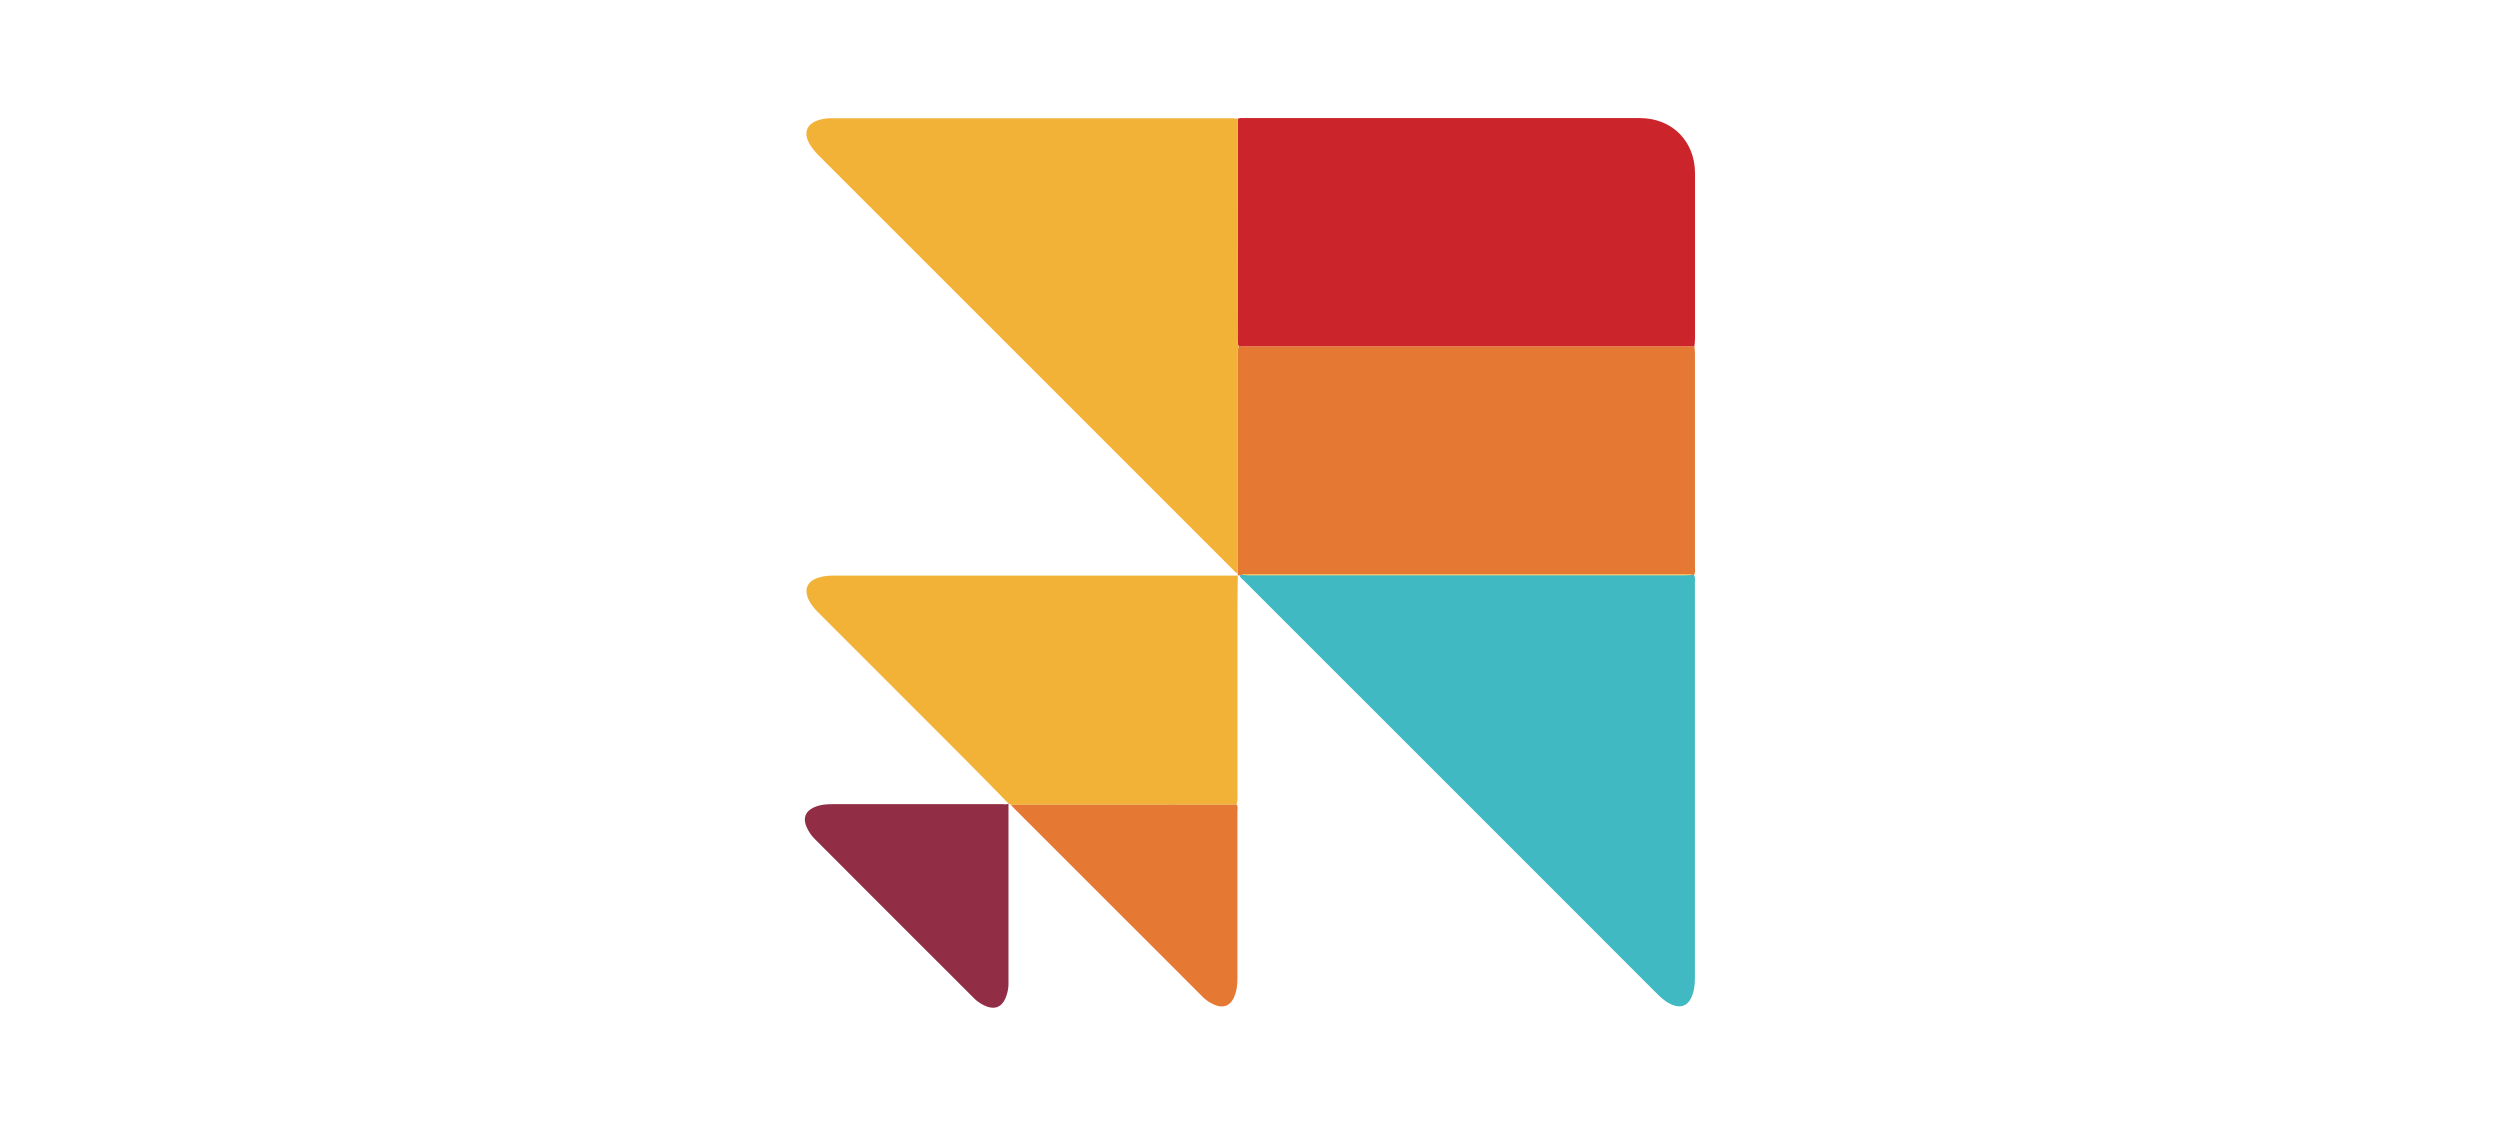 <svg xmlns="http://www.w3.org/2000/svg" width="1821.09" height="819.99" viewBox="0 0 1821.09 819.99"><defs><style>.a{fill:#e57934;}.b{fill:#cc242b;}.c{fill:#f2b237;}.d{fill:#41b9c2;}.e{fill:#912e45;}</style></defs><title>crm_org_Cloze_logo only</title><path class="a" d="M902.87,419.07l-1.22.12.06.06-.21-1.7c.07-2.16.2-4.32.2-6.49q0-75.92,0-151.85c0-2.31-.37-4.68.85-6.85,1.33-.07,2.66-.19,4-.19l327.73,0c.14,1.82.39,3.63.39,5.44q0,77.75,0,155.5c0,1.94.57,4-.84,5.77l-1.4-.14c-1.73-.91-3.6-.48-5.4-.48q-158.4,0-316.79,0c-1.8,0-3.67-.42-5.4.47Z"/><path class="b" d="M1234.29,252.2l-327.73,0c-1.33,0-2.66.12-4,.19-1.51-1.74-.75-3.83-.75-5.74q-.15-80.06-.18-160.12c1.57-.83,3.27-.52,4.91-.52q144,0,287.93,0c23.49,0,40.24,16.77,40.25,40.31q0,60.22,0,120.47C1234.71,248.57,1234.44,250.39,1234.29,252.2Z"/><path class="c" d="M901.64,86.5q.08,80.06.18,160.12c0,1.91-.76,4,.75,5.74-1.22,2.17-.85,4.54-.85,6.85q0,75.93,0,151.85c0,2.17-.13,4.33-.2,6.49-1.54-.42-2.45-1.67-3.5-2.72L597.29,114.16a43.87,43.87,0,0,1-7.54-9.26c-4.68-8.25-2.2-14.64,6.75-17.49a32.13,32.13,0,0,1,9.85-1.27l290.83,0C898.67,86.16,900.16,86.38,901.64,86.5Z"/><path class="d" d="M1232.43,418.77l1.4.14c1.3,1.61.8,3.52.8,5.3q0,144,0,287.91c0,5.36-.55,10.65-3.08,15.5s-7,6.54-12.22,4.77c-4.53-1.54-8.17-4.42-11.49-7.74q-97.54-97.54-195.09-195.1-53.19-53.19-106.4-106.36c-1.27-1.27-2.9-2.27-3.5-4.12l2-.31c1.49.07,3,.22,4.47.22q159.32,0,318.64,0C1229.45,419,1230.94,418.84,1232.43,418.77Z"/><path class="c" d="M901.65,419.19c-.07,8-.22,15.94-.22,23.9q0,68.06,0,136.09a21,21,0,0,1-.71,6.89c-2.32,0-4.65.09-7,.09l-157.21.05-1.91-.94.07.06c-11.2-11.38-22.33-22.81-33.6-34.11Q649,499.07,596.88,447c-3.43-3.43-6.67-7-8.43-11.63-2.37-6.22-.3-11.31,5.8-13.86,4.35-1.83,9-2.23,13.69-2.23q146.89,0,293.77,0Z"/><path class="e" d="M734.62,585.27q0,65.18,0,130.37a27.58,27.58,0,0,1-2.5,12.12c-2.74,5.73-7.2,7.55-13.17,5.47a27.41,27.41,0,0,1-10.27-6.9Q651.25,669,593.87,611.52a29,29,0,0,1-6.44-9.41c-2.63-6.4-.64-11.3,5.8-14.12,4.54-2,9.35-2.21,14.19-2.21q61.46,0,122.91,0c1.45,0,3,.42,4.36-.45Z"/><path class="a" d="M736.53,586.21l157.21-.05c2.33,0,4.66-.06,7-.09,1.24,1.46.64,3.2.65,4.8q0,60.23,0,120.46c0,5.16-.32,10.33-2.49,15.15-2.67,5.93-7.42,8-13.47,5.75a27.48,27.48,0,0,1-9.89-6.62L737.32,587.44A7.38,7.38,0,0,1,736.53,586.21Z"/><path class="c" d="M1232.43,418.77c-1.49.07-3,.22-4.48.22q-159.32,0-318.64,0c-1.49,0-3-.15-4.47-.22,1.73-.89,3.6-.47,5.4-.47q158.4,0,316.79,0C1228.83,418.29,1230.7,417.86,1232.43,418.77Z"/></svg>